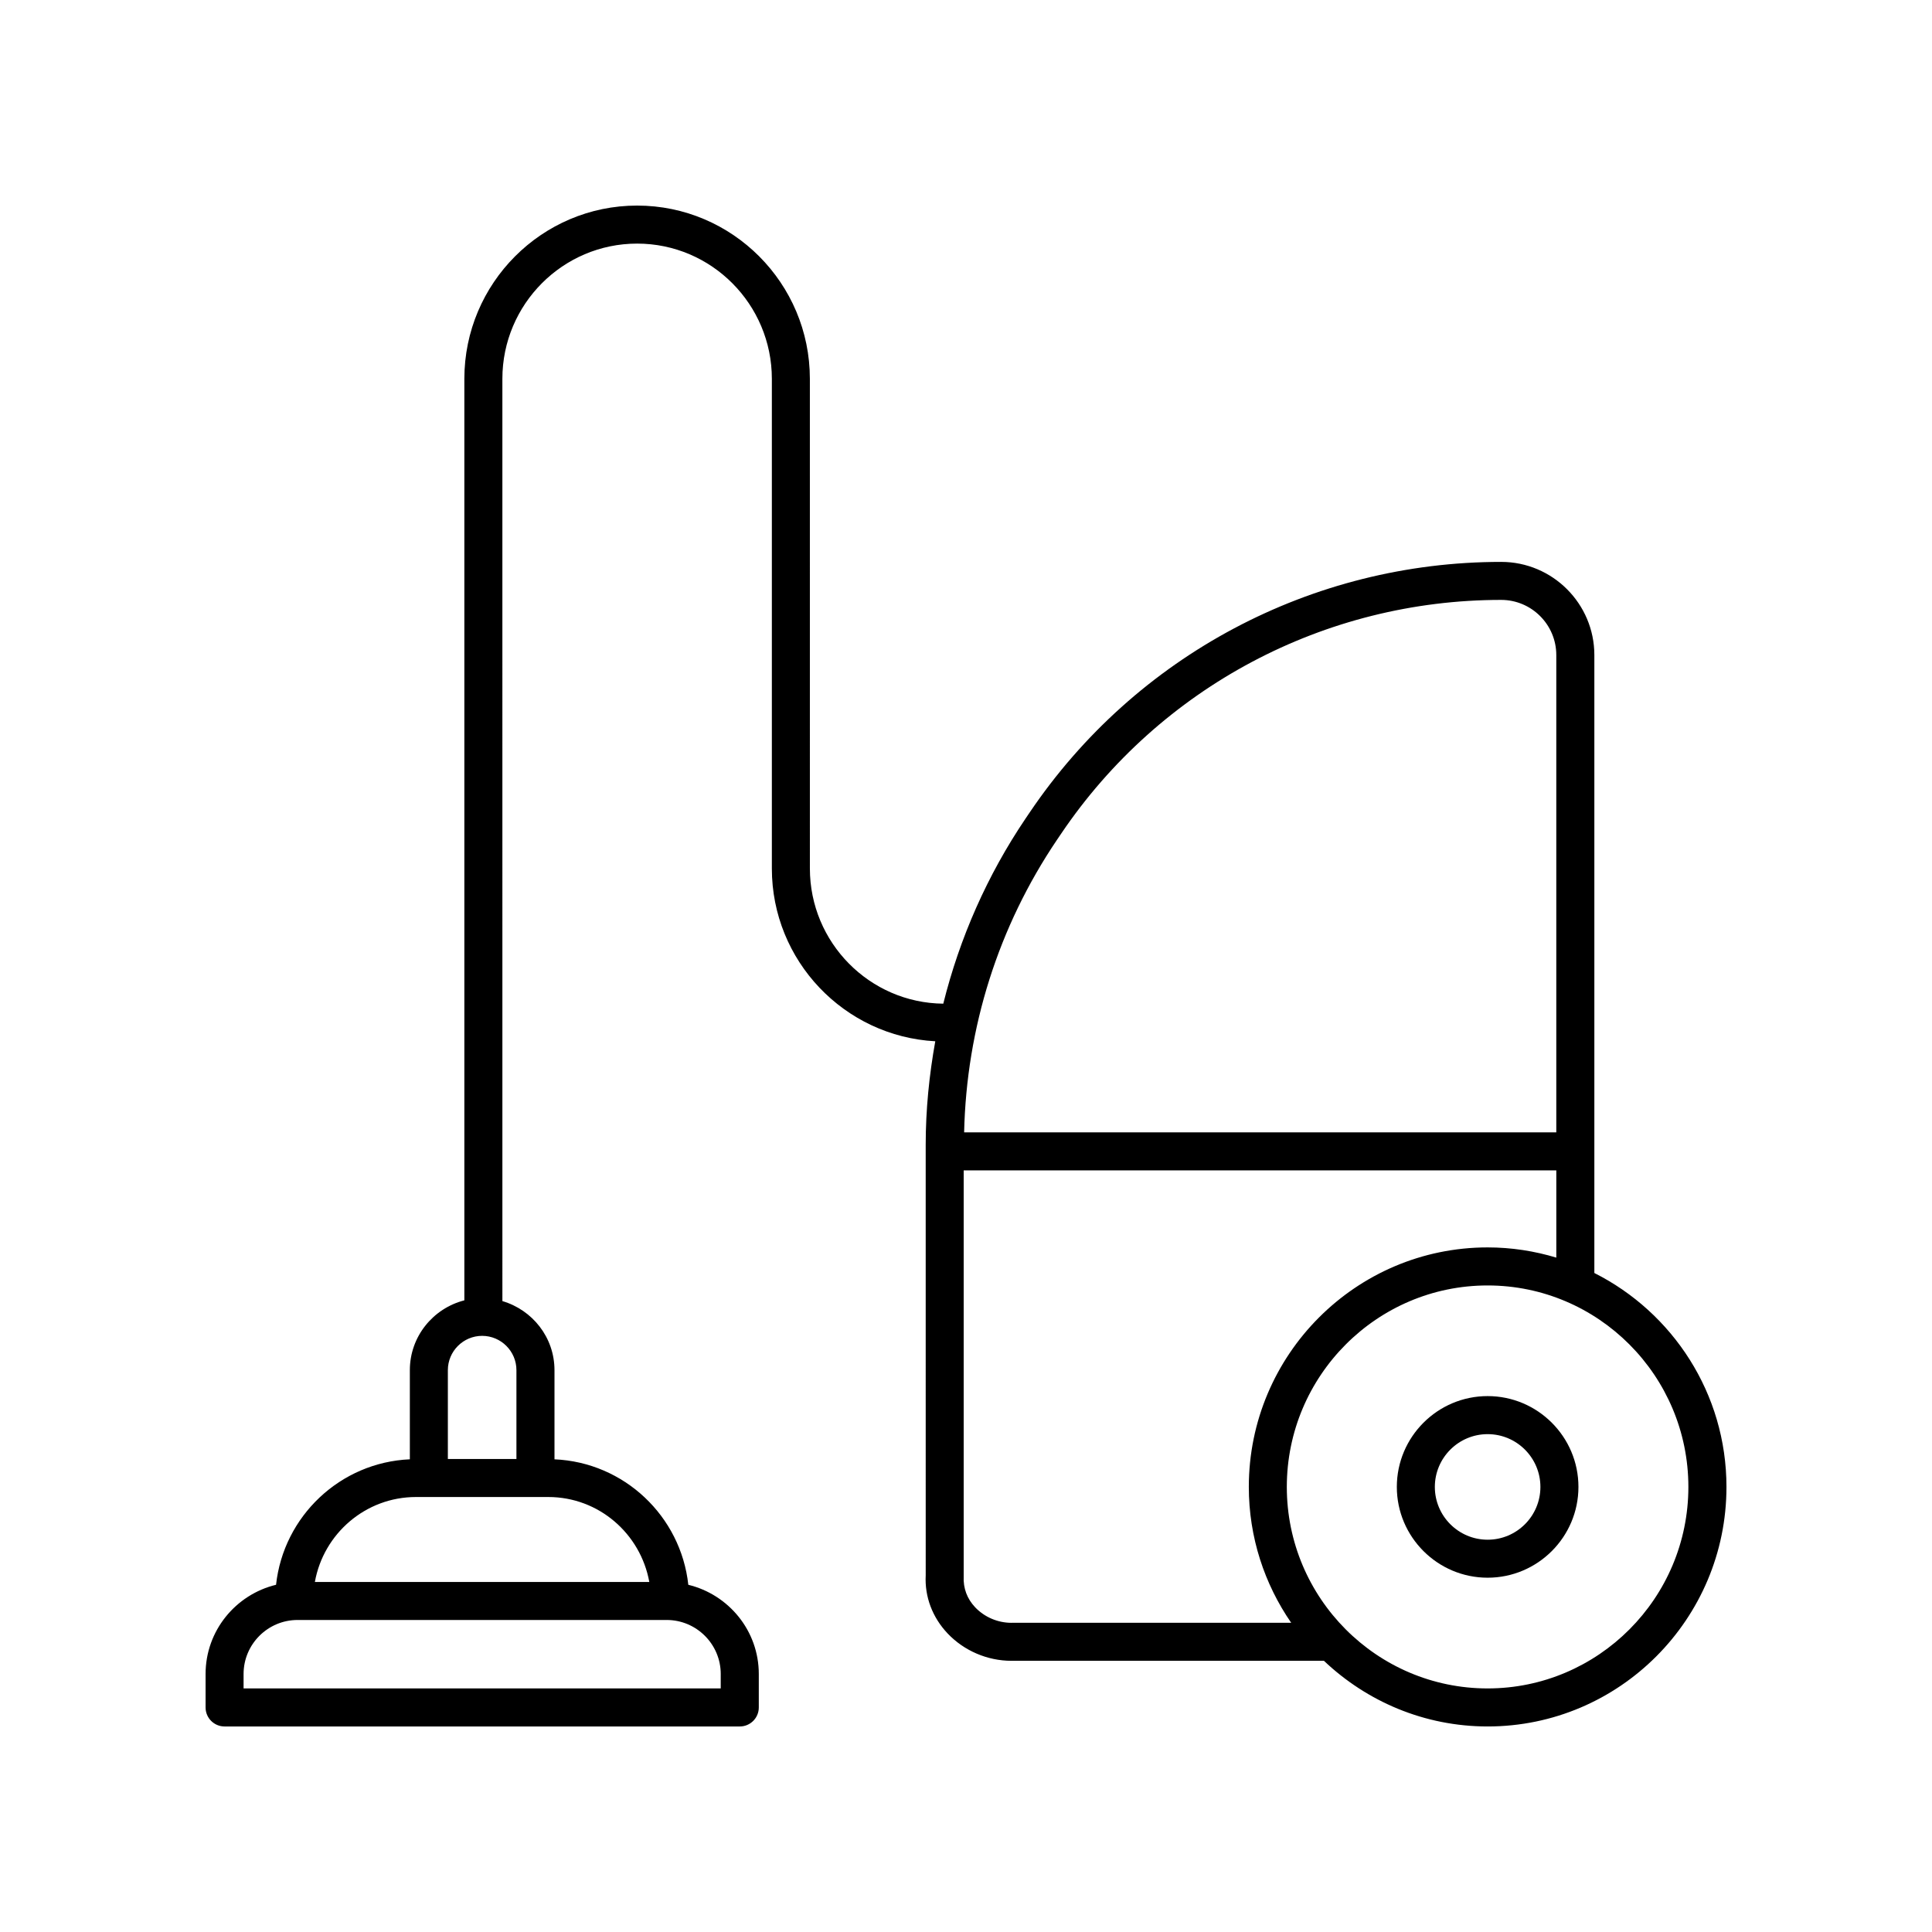 <?xml version="1.0" encoding="UTF-8"?>
<!-- The Best Svg Icon site in the world: iconSvg.co, Visit us! https://iconsvg.co -->
<svg fill="#000000" width="800px" height="800px" version="1.1" viewBox="144 144 512 512" xmlns="http://www.w3.org/2000/svg">
 <g>
  <path d="m566.52 481.36v-163.76c0-13.613-11.078-24.691-24.691-24.691-50.164 0-96.879 24.816-124.95 66.398l-1.098 1.621c-10.188 15.086-17.469 31.668-21.801 49.055-19.523-0.195-35.352-16.184-35.352-35.82l-0.004-129.77c0-25.316-20.535-45.914-45.781-45.914s-45.785 20.598-45.785 45.914v244.21c-8.277 2.117-14.445 9.578-14.445 18.504v23.625c-18.453 0.801-33.477 15.07-35.457 33.25-10.688 2.594-18.676 12.172-18.676 23.645v8.867c0 2.785 2.254 5.039 5.039 5.039h136.53c2.785 0 5.039-2.254 5.039-5.039v-8.867c0-11.473-7.992-21.055-18.68-23.641-1.98-18.184-17.004-32.457-35.465-33.25v-23.625c0-8.695-5.856-15.973-13.805-18.309l-0.004-244.41c0-19.758 16.02-35.836 35.711-35.836 19.688 0 35.703 16.078 35.703 35.836v129.77c0 24.48 19.219 44.488 43.309 45.785-1.617 8.996-2.539 18.156-2.539 27.426l0.004 114.1c-0.297 5.68 1.77 11.148 5.805 15.41 4.375 4.609 10.551 7.25 16.938 7.25h82.793c11.344 10.758 26.59 17.398 43.387 17.398 34.895 0 63.285-28.473 63.285-63.473 0-24.797-14.289-46.262-35.004-56.695zm-231.52 106.26v3.828h-126.45v-3.828c0-7.883 6.418-14.309 14.312-14.309h97.824c7.891 0 14.316 6.426 14.316 14.309zm-45.688-46.895c13.324 0 24.426 9.664 26.762 22.516h-88.629c2.281-12.777 13.41-22.516 26.789-22.516zm-8.453-33.621v23.543h-18.172v-23.543c0-5.008 4.082-9.09 9.09-9.09 5.004 0.004 9.082 4.082 9.082 9.09zm143.26-140.55 1.098-1.621c26.199-38.793 69.793-61.953 116.6-61.953 8.062 0 14.617 6.559 14.617 14.617v126.49h-156.93c0.621-27.734 9.043-54.48 24.613-77.531zm-12.059 207.51c-3.641 0-7.148-1.5-9.629-4.109-2.121-2.231-3.203-5.055-3.043-8.207v-107.59h157.05v23.125c-5.769-1.742-11.871-2.707-18.199-2.707-34.898 0-63.289 28.469-63.289 63.477 0 13.367 4.168 25.766 11.23 36.004h-74.121zm126.17 17.387c-29.336 0-53.211-23.949-53.211-53.395 0-29.441 23.871-53.398 53.211-53.398 29.344 0 53.207 23.961 53.207 53.398s-23.863 53.395-53.207 53.395z"/>
  <path d="m538.24 513.98c-13.27 0-24.066 10.801-24.066 24.066s10.801 24.062 24.066 24.062 24.062-10.797 24.062-24.062-10.793-24.066-24.062-24.066zm0 38.059c-7.715 0-13.992-6.273-13.992-13.984 0-7.715 6.277-13.992 13.992-13.992 7.715 0 13.984 6.277 13.984 13.992 0 7.711-6.266 13.984-13.984 13.984z"/>
 </g>
</svg>